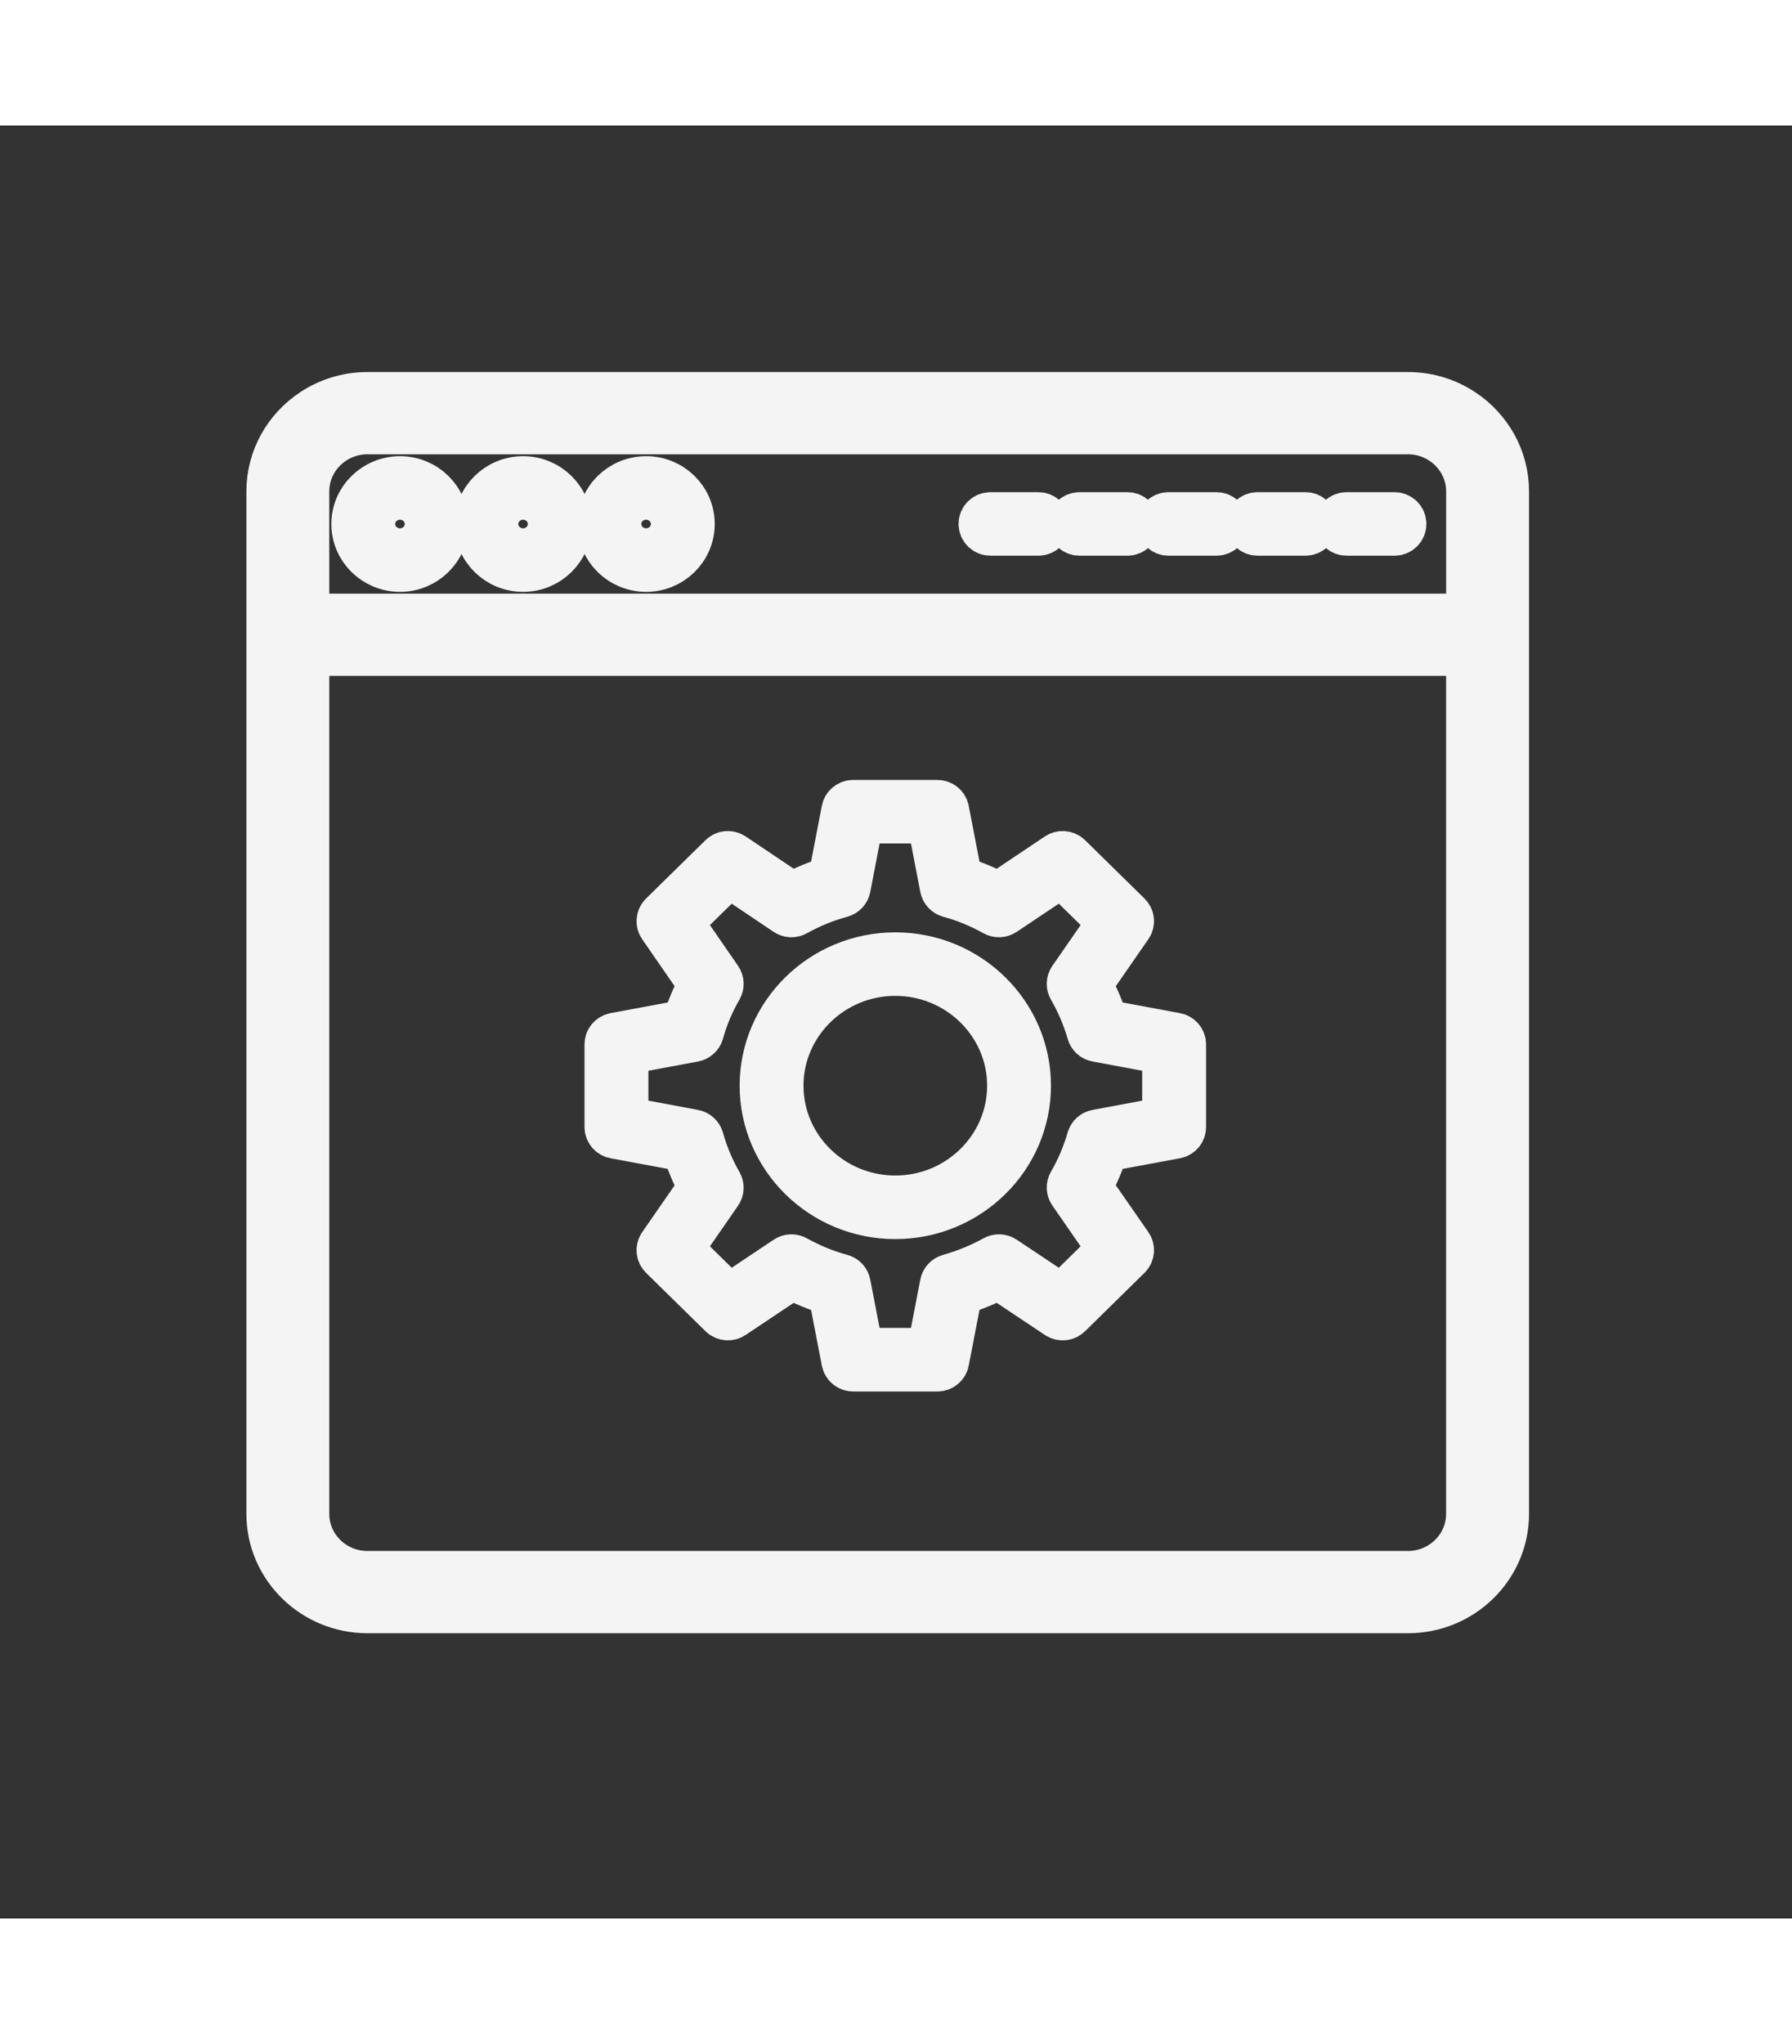 <svg xmlns:xlink="http://www.w3.org/1999/xlink" xmlns="http://www.w3.org/2000/svg" width="50" height="57" viewBox="0 0 40 40" fill="none"><rect x="0" y="0" width="40" height="40" fill="#333333" stroke="none"/><path d="M33.63 30.974V8.163V8.162C33.63 7.417 33.244 6.759 32.658 6.37C32.307 6.136 31.883 6 31.428 6H8.202C7.746 6 7.323 6.136 6.972 6.37C6.386 6.759 6 7.417 6 8.162V8.163V30.974C6 32.166 6.988 33.136 8.202 33.136H31.428C32.642 33.136 33.63 32.166 33.63 30.974L33.63 30.974ZM31.428 6.835C32.173 6.835 32.78 7.431 32.78 8.163V10.944H6.85L6.85 8.163C6.85 7.431 7.457 6.835 8.202 6.835L31.428 6.835ZM31.428 32.301H8.202C7.456 32.301 6.85 31.706 6.85 30.974V11.778H32.779V30.974C32.779 31.706 32.173 32.301 31.428 32.301H31.428Z" fill="#F4F4F4" stroke="#F4F4F4"></path><path d="M8.928 9.904C9.497 9.904 9.96 9.449 9.96 8.89C9.96 8.331 9.497 7.877 8.928 7.877C8.359 7.877 7.896 8.332 7.896 8.89C7.896 9.449 8.359 9.904 8.928 9.904ZM8.928 8.294C9.262 8.294 9.535 8.562 9.535 8.89C9.535 9.219 9.263 9.486 8.928 9.486C8.593 9.486 8.321 9.219 8.321 8.89C8.321 8.562 8.593 8.294 8.928 8.294Z" fill="#F4F4F4" stroke="#F4F4F4"></path><path d="M11.675 9.904C12.244 9.904 12.707 9.449 12.707 8.89C12.707 8.331 12.244 7.877 11.675 7.877C11.106 7.877 10.644 8.332 10.644 8.89C10.643 9.449 11.106 9.904 11.675 9.904ZM11.675 8.294C12.01 8.294 12.282 8.562 12.282 8.89C12.282 9.219 12.01 9.486 11.675 9.486C11.341 9.486 11.069 9.219 11.069 8.89C11.069 8.562 11.341 8.294 11.675 8.294Z" fill="#F4F4F4" stroke="#F4F4F4"></path><path d="M14.422 9.904C14.991 9.904 15.454 9.449 15.454 8.89C15.454 8.331 14.991 7.877 14.422 7.877C13.853 7.877 13.39 8.332 13.39 8.89C13.39 9.449 13.853 9.904 14.422 9.904V9.904ZM14.422 8.294C14.757 8.294 15.029 8.562 15.029 8.89C15.029 9.219 14.757 9.486 14.422 9.486C14.088 9.486 13.815 9.219 13.815 8.89C13.815 8.562 14.087 8.294 14.422 8.294Z" fill="#F4F4F4" stroke="#F4F4F4"></path><path d="M22.108 9.097H23.177C23.294 9.097 23.389 9.004 23.389 8.888C23.389 8.773 23.294 8.68 23.177 8.68H22.108C21.991 8.68 21.896 8.773 21.896 8.888C21.896 9.004 21.991 9.097 22.108 9.097Z" fill="#F4F4F4" stroke="#F4F4F4"></path><path d="M24.096 9.097H25.165C25.282 9.097 25.377 9.004 25.377 8.888C25.377 8.773 25.282 8.68 25.165 8.68H24.096C23.979 8.68 23.884 8.773 23.884 8.888C23.884 9.004 23.979 9.097 24.096 9.097Z" fill="#F4F4F4" stroke="#F4F4F4"></path><path d="M26.084 9.097H27.152C27.269 9.097 27.364 9.004 27.364 8.888C27.364 8.773 27.269 8.68 27.152 8.68H26.084C25.966 8.68 25.871 8.773 25.871 8.888C25.871 9.004 25.966 9.097 26.084 9.097Z" fill="#F4F4F4" stroke="#F4F4F4"></path><path d="M28.071 9.097H29.139C29.256 9.097 29.351 9.004 29.351 8.888C29.351 8.773 29.256 8.68 29.139 8.68H28.071C27.953 8.68 27.858 8.773 27.858 8.888C27.858 9.004 27.953 9.097 28.071 9.097Z" fill="#F4F4F4" stroke="#F4F4F4"></path><path d="M30.059 9.097H31.127C31.244 9.097 31.339 9.004 31.339 8.888C31.339 8.773 31.244 8.68 31.127 8.68H30.059C29.941 8.68 29.846 8.773 29.846 8.888C29.846 9.004 29.941 9.097 30.059 9.097Z" fill="#F4F4F4" stroke="#F4F4F4"></path><path d="M26.248 20.294L24.684 20.003C24.59 19.709 24.47 19.427 24.326 19.161L25.222 17.868C25.28 17.785 25.269 17.674 25.197 17.603L23.871 16.301C23.799 16.23 23.686 16.22 23.601 16.276L22.286 17.157C22.006 17.01 21.718 16.892 21.428 16.804L21.132 15.27C21.113 15.171 21.025 15.1 20.923 15.1H19.045C18.943 15.1 18.855 15.171 18.836 15.27L18.54 16.804C18.246 16.892 17.957 17.01 17.678 17.157L16.367 16.276C16.282 16.22 16.169 16.23 16.097 16.301L14.771 17.603C14.699 17.674 14.688 17.785 14.745 17.868L15.638 19.16C15.491 19.43 15.373 19.713 15.283 20.003L13.72 20.294C13.62 20.313 13.547 20.399 13.547 20.499V22.343C13.547 22.443 13.62 22.53 13.72 22.548L15.283 22.839C15.373 23.133 15.492 23.417 15.638 23.686L14.745 24.974C14.688 25.057 14.699 25.168 14.771 25.239L16.097 26.541C16.169 26.612 16.282 26.622 16.366 26.566L17.678 25.69C17.957 25.837 18.247 25.955 18.54 26.043L18.836 27.573C18.856 27.672 18.943 27.743 19.045 27.743H20.923C21.025 27.743 21.113 27.672 21.132 27.573L21.428 26.042C21.727 25.95 22.014 25.832 22.286 25.69L23.602 26.567C23.686 26.622 23.799 26.612 23.871 26.541L25.197 25.239C25.269 25.168 25.28 25.057 25.223 24.974L24.326 23.682C24.47 23.416 24.59 23.133 24.684 22.839L26.248 22.548C26.348 22.53 26.421 22.444 26.421 22.343V20.499C26.421 20.399 26.348 20.313 26.248 20.294L26.248 20.294ZM25.995 22.17L24.478 22.453C24.399 22.467 24.335 22.524 24.313 22.6C24.212 22.95 24.07 23.283 23.892 23.59C23.852 23.659 23.856 23.745 23.902 23.811L24.772 25.066L23.695 26.124L22.417 25.272C22.35 25.228 22.263 25.224 22.193 25.264C21.879 25.438 21.54 25.577 21.185 25.677C21.108 25.699 21.049 25.761 21.034 25.839L20.747 27.325H19.221L18.934 25.839C18.919 25.761 18.859 25.698 18.781 25.677C18.436 25.584 18.096 25.445 17.771 25.264C17.701 25.224 17.613 25.228 17.547 25.273L16.273 26.124L15.196 25.066L16.062 23.815C16.108 23.749 16.111 23.664 16.072 23.595C15.893 23.285 15.753 22.951 15.656 22.603C15.634 22.526 15.57 22.468 15.49 22.453L13.973 22.17V20.672L15.49 20.39C15.57 20.375 15.634 20.316 15.656 20.24C15.751 19.896 15.891 19.564 16.072 19.252C16.111 19.183 16.108 19.097 16.063 19.031L15.196 17.776L16.273 16.718L17.546 17.573C17.614 17.619 17.701 17.622 17.771 17.582C18.095 17.402 18.435 17.263 18.781 17.17C18.859 17.148 18.919 17.085 18.934 17.007L19.221 15.517H20.747L21.034 17.007C21.049 17.085 21.109 17.148 21.187 17.17C21.527 17.261 21.866 17.4 22.192 17.582C22.263 17.622 22.35 17.618 22.417 17.573L23.695 16.718L24.772 17.776L23.902 19.031C23.856 19.097 23.852 19.183 23.892 19.252C24.07 19.559 24.212 19.892 24.314 20.242C24.335 20.318 24.399 20.375 24.478 20.389L25.995 20.672L25.995 22.17Z" fill="#F4F4F4" stroke="#F4F4F4"></path><path d="M19.984 18.5C18.344 18.5 17.01 19.81 17.01 21.421C17.01 23.032 18.344 24.343 19.984 24.343C21.624 24.343 22.959 23.032 22.959 21.421C22.959 19.81 21.624 18.5 19.984 18.5ZM19.984 23.925C18.579 23.925 17.435 22.802 17.435 21.421C17.435 20.041 18.579 18.917 19.984 18.917C21.39 18.917 22.534 20.041 22.534 21.421C22.534 22.802 21.39 23.925 19.984 23.925Z" fill="#F4F4F4" stroke="#F4F4F4"></path></svg>